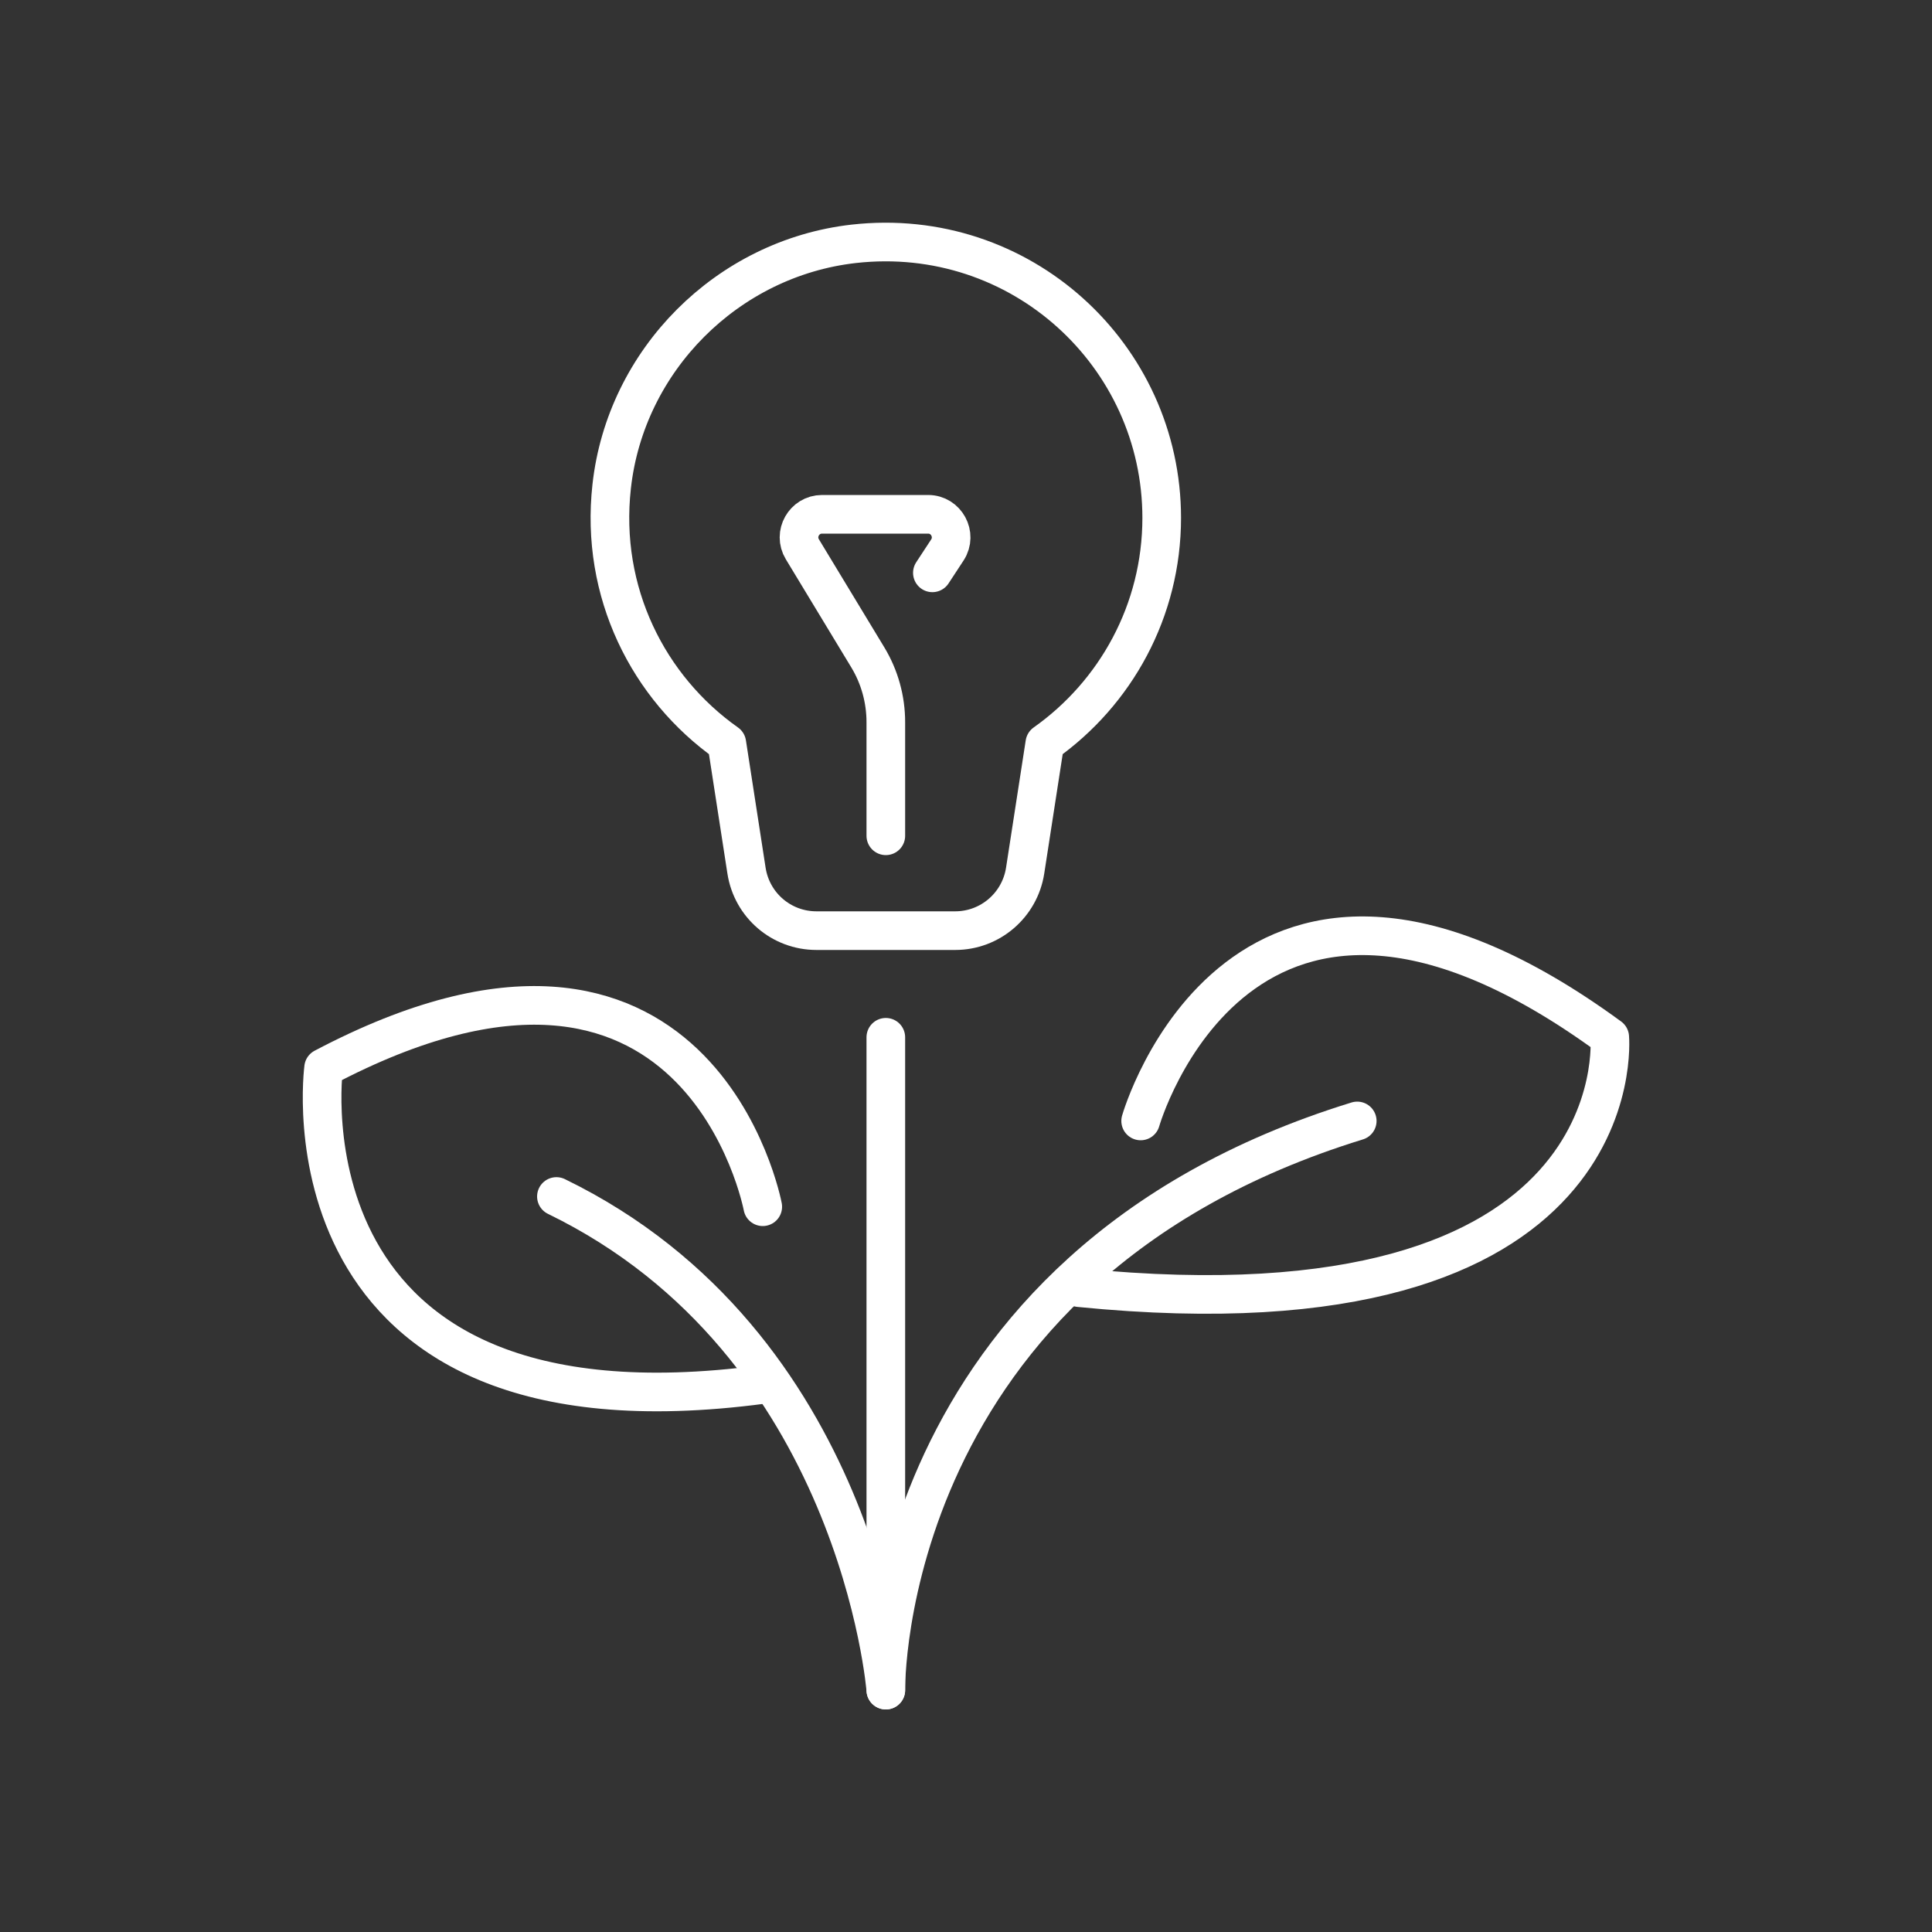 <?xml version="1.0" encoding="UTF-8"?>
<svg id="_圖層_1" data-name="圖層 1" xmlns="http://www.w3.org/2000/svg" viewBox="0 0 100 100">
  <rect x="0" y="0" width="100" height="100" fill="#333333" stroke="none"/>
  <defs>
    <style>
      .cls-1 {
        fill: none;
        stroke: #fff;
        stroke-linecap: round;
        stroke-linejoin: round;
        stroke-width: 2px;
      }
    </style>
  </defs>
  <g>
    <path class="cls-1" d="M60.13,26.81c0-8.43-7.31-15.16-15.94-14.19-6.54.74-11.81,6.02-12.53,12.56-.61,5.48,1.9,10.42,5.96,13.29l1.02,6.6c.28,1.79,1.81,3.1,3.62,3.1h7.18c1.81,0,3.34-1.32,3.62-3.1l1.02-6.6c3.66-2.59,6.05-6.85,6.05-11.67Z"/>
    <path class="cls-1" d="M45.85,43.26v-5.88c0-1.18-.32-2.34-.93-3.35l-3.39-5.6c-.48-.79.09-1.81,1.02-1.81h5.49c.94,0,1.51,1.05,1,1.84l-.78,1.19"/>
  </g>
  <path class="cls-1" d="M28.8,61.93c15.65,7.61,17.05,25.55,17.05,25.55,0,0-.34-21.84,24.4-29.46"/>
  <path class="cls-1" d="M45.85,87.48v-33.79"/>
  <path class="cls-1" d="M39.48,62.46s-3.28-17.45-22.73-7.19c0,0-2.64,19.77,22.73,16.39"/>
  <path class="cls-1" d="M59.04,58.02s5.21-18.29,24.28-4.34c0,0,1.42,15.85-27.46,12.97"/>
</svg>